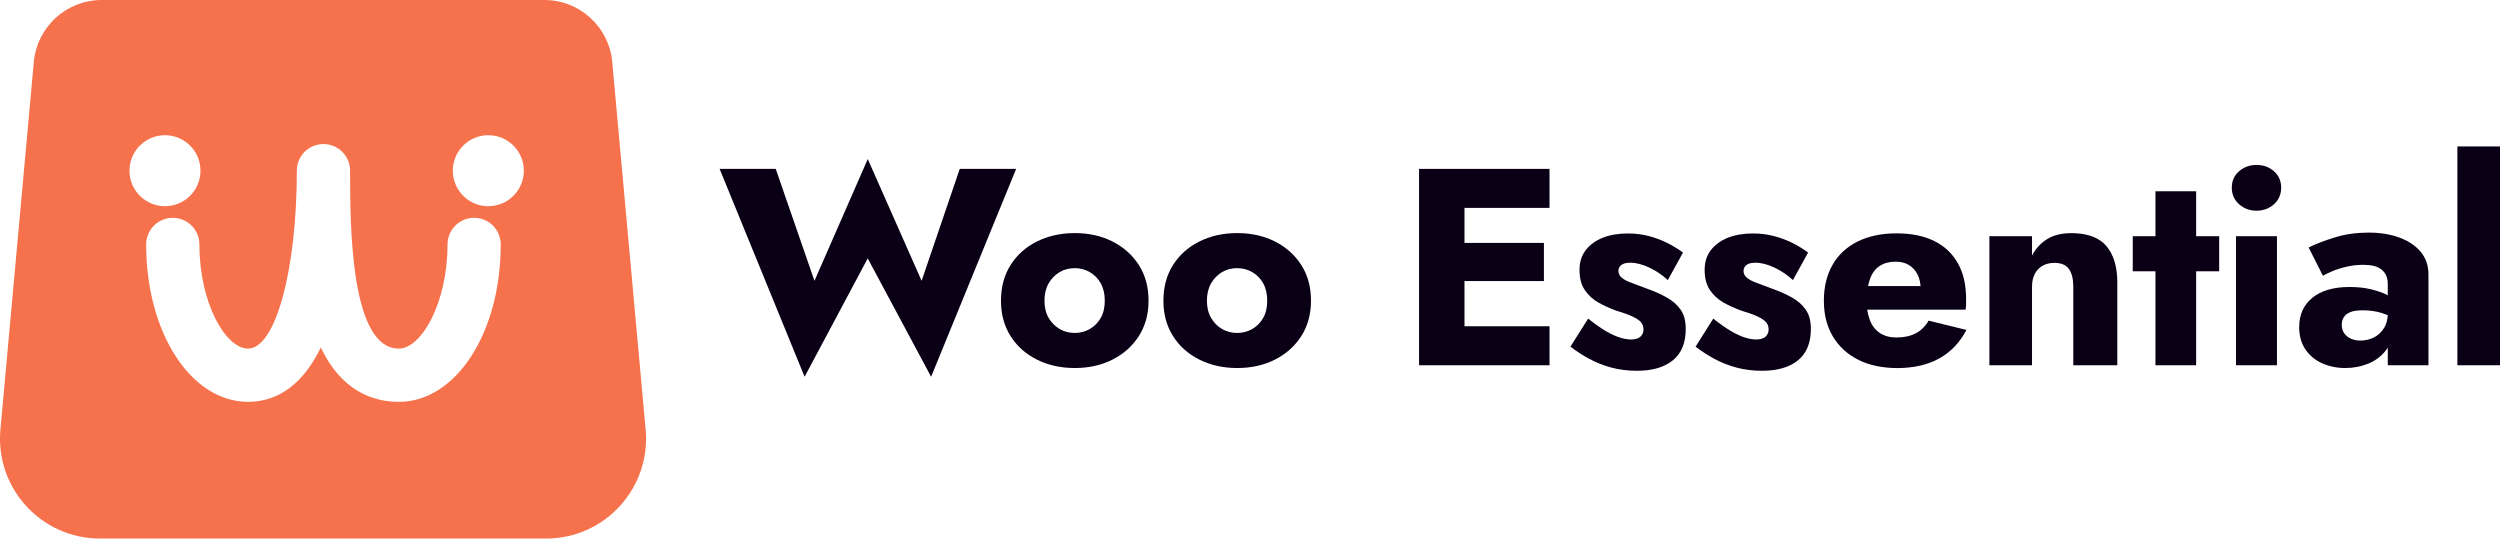 <svg width="252" height="55" viewBox="0 0 252 55" fill="none" xmlns="http://www.w3.org/2000/svg">
<path d="M65.081 43.295L61.714 6.243C61.394 2.708 58.424 0 54.873 0H10.25C6.699 0 3.73 2.708 3.409 6.249L0.042 43.295C-0.496 49.202 4.154 54.286 10.082 54.286H55.041C60.969 54.292 65.619 49.202 65.081 43.295ZM13.051 17.207C13.051 15.228 14.656 13.629 16.63 13.629C18.609 13.629 20.208 15.233 20.208 17.207C20.208 19.187 18.604 20.786 16.63 20.786C14.656 20.786 13.051 19.181 13.051 17.207ZM40.2 40.505C37.633 40.505 34.441 39.45 32.336 35.029C30.209 39.445 27.3 40.505 25.01 40.505C19.246 40.505 14.732 33.539 14.732 24.642C14.732 23.157 15.934 21.955 17.413 21.955C18.898 21.955 20.099 23.157 20.099 24.642C20.099 30.553 22.737 35.138 25.01 35.138C27.762 35.138 29.921 27.258 29.921 17.202C29.921 15.717 31.123 14.521 32.602 14.521C34.087 14.521 35.289 15.723 35.289 17.202C35.289 22.57 35.289 35.138 40.2 35.138C42.473 35.138 45.111 30.553 45.111 24.642C45.111 23.157 46.313 21.955 47.792 21.955C49.271 21.955 50.473 23.157 50.473 24.642C50.479 33.539 45.965 40.505 40.2 40.505ZM49.222 20.786C47.243 20.786 45.644 19.181 45.644 17.207C45.644 15.228 47.248 13.629 49.222 13.629C51.202 13.629 52.801 15.233 52.801 17.207C52.801 19.181 51.196 20.786 49.222 20.786Z" fill="#F6724C"/>
<path d="M96.743 17.023H102.427L93.856 37.977L87.466 26.045L81.103 37.977L72.537 17.023H78.193L82.098 28.308L87.471 16.033L92.898 28.308L96.743 17.023Z" fill="#0A0016"/>
<path d="M101.861 26.72C102.503 25.703 103.389 24.909 104.52 24.343C105.652 23.778 106.924 23.495 108.338 23.495C109.752 23.495 111.019 23.778 112.14 24.343C113.26 24.909 114.146 25.703 114.799 26.72C115.452 27.737 115.773 28.934 115.773 30.309C115.773 31.669 115.446 32.855 114.799 33.872C114.146 34.889 113.26 35.683 112.14 36.248C111.019 36.814 109.752 37.097 108.338 37.097C106.924 37.097 105.652 36.814 104.52 36.248C103.389 35.683 102.503 34.889 101.861 33.872C101.219 32.855 100.898 31.664 100.898 30.309C100.904 28.934 101.219 27.737 101.861 26.72ZM105.706 32.05C105.989 32.528 106.359 32.904 106.81 33.165C107.261 33.426 107.773 33.562 108.338 33.562C108.882 33.562 109.388 33.431 109.85 33.165C110.312 32.898 110.682 32.528 110.954 32.05C111.226 31.571 111.362 30.989 111.362 30.309C111.362 29.63 111.226 29.048 110.954 28.558C110.682 28.069 110.312 27.694 109.85 27.427C109.388 27.166 108.882 27.03 108.338 27.03C107.773 27.03 107.261 27.161 106.81 27.427C106.359 27.694 105.989 28.069 105.706 28.558C105.423 29.048 105.282 29.635 105.282 30.309C105.282 30.984 105.429 31.571 105.706 32.05Z" fill="#0A0016"/>
<path d="M118.236 26.72C118.878 25.703 119.764 24.909 120.895 24.343C122.027 23.778 123.299 23.495 124.713 23.495C126.127 23.495 127.394 23.778 128.515 24.343C129.635 24.909 130.522 25.703 131.174 26.72C131.827 27.737 132.148 28.934 132.148 30.309C132.148 31.669 131.821 32.855 131.174 33.872C130.522 34.889 129.635 35.683 128.515 36.248C127.394 36.814 126.127 37.097 124.713 37.097C123.299 37.097 122.027 36.814 120.895 36.248C119.764 35.683 118.878 34.889 118.236 33.872C117.594 32.855 117.273 31.664 117.273 30.309C117.273 28.934 117.594 27.737 118.236 26.72ZM122.081 32.05C122.364 32.528 122.734 32.904 123.185 33.165C123.636 33.426 124.148 33.562 124.713 33.562C125.257 33.562 125.763 33.431 126.225 33.165C126.687 32.898 127.057 32.528 127.329 32.05C127.601 31.571 127.737 30.989 127.737 30.309C127.737 29.63 127.601 29.048 127.329 28.558C127.057 28.069 126.687 27.694 126.225 27.427C125.763 27.166 125.257 27.03 124.713 27.03C124.148 27.03 123.636 27.161 123.185 27.427C122.734 27.694 122.364 28.069 122.081 28.558C121.798 29.048 121.657 29.635 121.657 30.309C121.657 30.984 121.798 31.571 122.081 32.05Z" fill="#0A0016"/>
<path d="M147.62 17.023V36.819H143.041V17.023H147.62ZM146.206 17.023H156.191V20.955H146.206V17.023ZM146.206 24.485H155.626V28.33H146.206V24.485ZM146.206 32.887H156.191V36.819H146.206V32.887Z" fill="#0A0016"/>
<path d="M161.885 33.382C162.424 33.692 162.897 33.91 163.316 34.035C163.734 34.16 164.088 34.22 164.392 34.22C164.827 34.22 165.148 34.127 165.355 33.937C165.562 33.747 165.665 33.502 165.665 33.203C165.665 32.92 165.578 32.681 165.409 32.479C165.241 32.284 164.953 32.088 164.545 31.898C164.137 31.707 163.587 31.511 162.891 31.305C162.271 31.076 161.679 30.81 161.124 30.5C160.569 30.19 160.112 29.771 159.753 29.244C159.394 28.716 159.215 28.036 159.215 27.21C159.215 26.416 159.427 25.747 159.851 25.203C160.275 24.659 160.852 24.24 161.575 23.957C162.299 23.675 163.136 23.533 164.077 23.533C164.833 23.533 165.534 23.62 166.182 23.789C166.834 23.957 167.443 24.186 168.02 24.469C168.596 24.751 169.135 25.083 169.646 25.458L168.118 28.232C167.568 27.721 166.948 27.302 166.252 26.976C165.556 26.644 164.914 26.481 164.327 26.481C163.93 26.481 163.636 26.557 163.435 26.709C163.239 26.861 163.136 27.057 163.136 27.302C163.136 27.585 163.256 27.819 163.49 28.009C163.723 28.199 164.066 28.373 164.507 28.531C164.947 28.689 165.491 28.895 166.133 29.14C166.812 29.385 167.438 29.668 168.014 29.989C168.591 30.309 169.053 30.712 169.401 31.207C169.749 31.696 169.923 32.349 169.923 33.159C169.923 34.557 169.494 35.606 168.634 36.313C167.775 37.02 166.568 37.374 165.001 37.374C164.077 37.374 163.212 37.265 162.413 37.048C161.613 36.83 160.874 36.536 160.194 36.172C159.514 35.802 158.883 35.394 158.301 34.943L160.085 32.115C160.749 32.643 161.347 33.067 161.885 33.382Z" fill="#0A0016"/>
<path d="M174.497 33.382C175.035 33.692 175.509 33.91 175.927 34.035C176.346 34.16 176.7 34.22 177.004 34.22C177.439 34.22 177.76 34.127 177.967 33.937C178.173 33.747 178.277 33.502 178.277 33.203C178.277 32.92 178.19 32.681 178.021 32.479C177.852 32.284 177.564 32.088 177.156 31.898C176.748 31.707 176.199 31.511 175.503 31.305C174.883 31.076 174.29 30.81 173.736 30.5C173.181 30.19 172.724 29.771 172.365 29.244C172.006 28.716 171.827 28.036 171.827 27.21C171.827 26.416 172.039 25.747 172.463 25.203C172.887 24.659 173.464 24.24 174.187 23.957C174.91 23.675 175.748 23.533 176.689 23.533C177.445 23.533 178.146 23.62 178.793 23.789C179.446 23.957 180.055 24.186 180.632 24.469C181.208 24.751 181.746 25.083 182.258 25.458L180.729 28.232C180.18 27.721 179.56 27.302 178.864 26.976C178.168 26.644 177.526 26.481 176.939 26.481C176.542 26.481 176.248 26.557 176.047 26.709C175.851 26.861 175.748 27.057 175.748 27.302C175.748 27.585 175.867 27.819 176.101 28.009C176.335 28.199 176.678 28.373 177.118 28.531C177.559 28.689 178.103 28.895 178.744 29.14C179.424 29.385 180.05 29.668 180.626 29.989C181.203 30.309 181.665 30.712 182.013 31.207C182.361 31.696 182.535 32.349 182.535 33.159C182.535 34.557 182.105 35.606 181.246 36.313C180.387 37.02 179.179 37.374 177.613 37.374C176.689 37.374 175.824 37.265 175.024 37.048C174.225 36.83 173.485 36.536 172.806 36.172C172.126 35.802 171.495 35.394 170.913 34.943L172.697 32.115C173.36 32.643 173.959 33.067 174.497 33.382Z" fill="#0A0016"/>
<path d="M187.31 36.264C186.206 35.709 185.352 34.921 184.748 33.904C184.145 32.887 183.846 31.691 183.846 30.315C183.846 28.917 184.139 27.715 184.721 26.693C185.303 25.676 186.151 24.892 187.25 24.343C188.354 23.799 189.659 23.522 191.166 23.522C192.672 23.522 193.945 23.783 194.983 24.3C196.022 24.816 196.811 25.567 197.36 26.546C197.909 27.525 198.181 28.716 198.181 30.108C198.181 30.315 198.181 30.516 198.181 30.717C198.181 30.918 198.16 31.081 198.127 31.212H186.249V28.835H194.282L193.265 30.135C193.357 30.005 193.439 29.836 193.504 29.64C193.569 29.444 193.602 29.276 193.602 29.145C193.602 28.58 193.499 28.09 193.292 27.677C193.085 27.264 192.792 26.943 192.417 26.714C192.041 26.486 191.595 26.377 191.09 26.377C190.448 26.377 189.909 26.519 189.48 26.801C189.045 27.084 188.718 27.514 188.506 28.09C188.289 28.667 188.169 29.385 188.153 30.255C188.153 31.049 188.267 31.723 188.49 32.289C188.713 32.854 189.056 33.284 189.507 33.578C189.958 33.871 190.513 34.018 191.177 34.018C191.932 34.018 192.574 33.877 193.113 33.594C193.651 33.311 194.081 32.887 194.402 32.321L198.219 33.257C197.54 34.54 196.62 35.503 195.462 36.139C194.304 36.776 192.895 37.102 191.236 37.102C189.719 37.096 188.414 36.819 187.31 36.264Z" fill="#0A0016"/>
<path d="M208.547 27.117C208.253 26.704 207.769 26.497 207.09 26.497C206.638 26.497 206.241 26.59 205.904 26.78C205.567 26.97 205.3 27.242 205.11 27.601C204.92 27.96 204.827 28.395 204.827 28.901V36.819H200.531V23.811H204.827V25.763C205.202 25.045 205.719 24.49 206.366 24.093C207.019 23.696 207.824 23.5 208.786 23.5C210.407 23.5 211.587 23.936 212.321 24.8C213.055 25.67 213.425 26.883 213.425 28.45V36.819H208.988V28.895C208.988 28.123 208.841 27.53 208.547 27.117Z" fill="#0A0016"/>
<path d="M223.693 23.811V27.346H214.981V23.811H223.693ZM221.371 19.28V36.819H217.27V19.28H221.371Z" fill="#0A0016"/>
<path d="M225.7 17.262C226.189 16.838 226.777 16.626 227.451 16.626C228.147 16.626 228.74 16.838 229.218 17.262C229.697 17.686 229.942 18.236 229.942 18.916C229.942 19.595 229.702 20.15 229.218 20.585C228.74 21.02 228.147 21.238 227.451 21.238C226.771 21.238 226.189 21.02 225.7 20.585C225.21 20.15 224.965 19.595 224.965 18.916C224.965 18.236 225.21 17.686 225.7 17.262ZM229.517 23.81V36.819H225.39V23.81H229.517Z" fill="#0A0016"/>
<path d="M236.305 33.605C236.473 33.839 236.702 34.019 236.985 34.144C237.267 34.269 237.577 34.329 237.92 34.329C238.409 34.329 238.861 34.225 239.28 34.019C239.693 33.812 240.036 33.502 240.297 33.083C240.563 32.67 240.694 32.159 240.694 31.555L241.145 33.252C241.145 34.084 240.917 34.785 240.465 35.356C240.014 35.933 239.426 36.368 238.714 36.656C237.996 36.95 237.224 37.097 236.397 37.097C235.565 37.097 234.798 36.939 234.091 36.629C233.384 36.319 232.819 35.851 232.395 35.231C231.97 34.611 231.758 33.855 231.758 32.969C231.758 31.724 232.199 30.739 233.085 30.016C233.972 29.293 235.223 28.928 236.849 28.928C237.643 28.928 238.35 29.004 238.986 29.157C239.617 29.309 240.161 29.494 240.612 29.722C241.063 29.951 241.406 30.184 241.629 30.429V32.322C241.178 31.985 240.656 31.724 240.057 31.544C239.465 31.365 238.834 31.278 238.176 31.278C237.664 31.278 237.262 31.332 236.957 31.446C236.653 31.56 236.43 31.724 236.278 31.941C236.125 32.159 236.049 32.425 236.049 32.746C236.049 33.083 236.131 33.371 236.305 33.605ZM232.71 24.942C233.444 24.583 234.331 24.246 235.369 23.925C236.408 23.604 237.539 23.446 238.763 23.446C239.91 23.446 240.938 23.609 241.847 23.941C242.749 24.273 243.467 24.746 243.995 25.372C244.522 25.997 244.789 26.758 244.789 27.661V36.819H240.688V28.618C240.688 28.297 240.634 28.02 240.53 27.786C240.427 27.552 240.269 27.346 240.063 27.177C239.856 27.009 239.595 26.883 239.285 26.807C238.975 26.731 238.622 26.693 238.225 26.693C237.637 26.693 237.072 26.758 236.511 26.889C235.957 27.019 235.467 27.177 235.054 27.357C234.641 27.536 234.336 27.683 234.151 27.797L232.71 24.942Z" fill="#0A0016"/>
<path d="M252 14.761V36.819H247.704V14.761H252Z" fill="#0A0016"/>
</svg>
